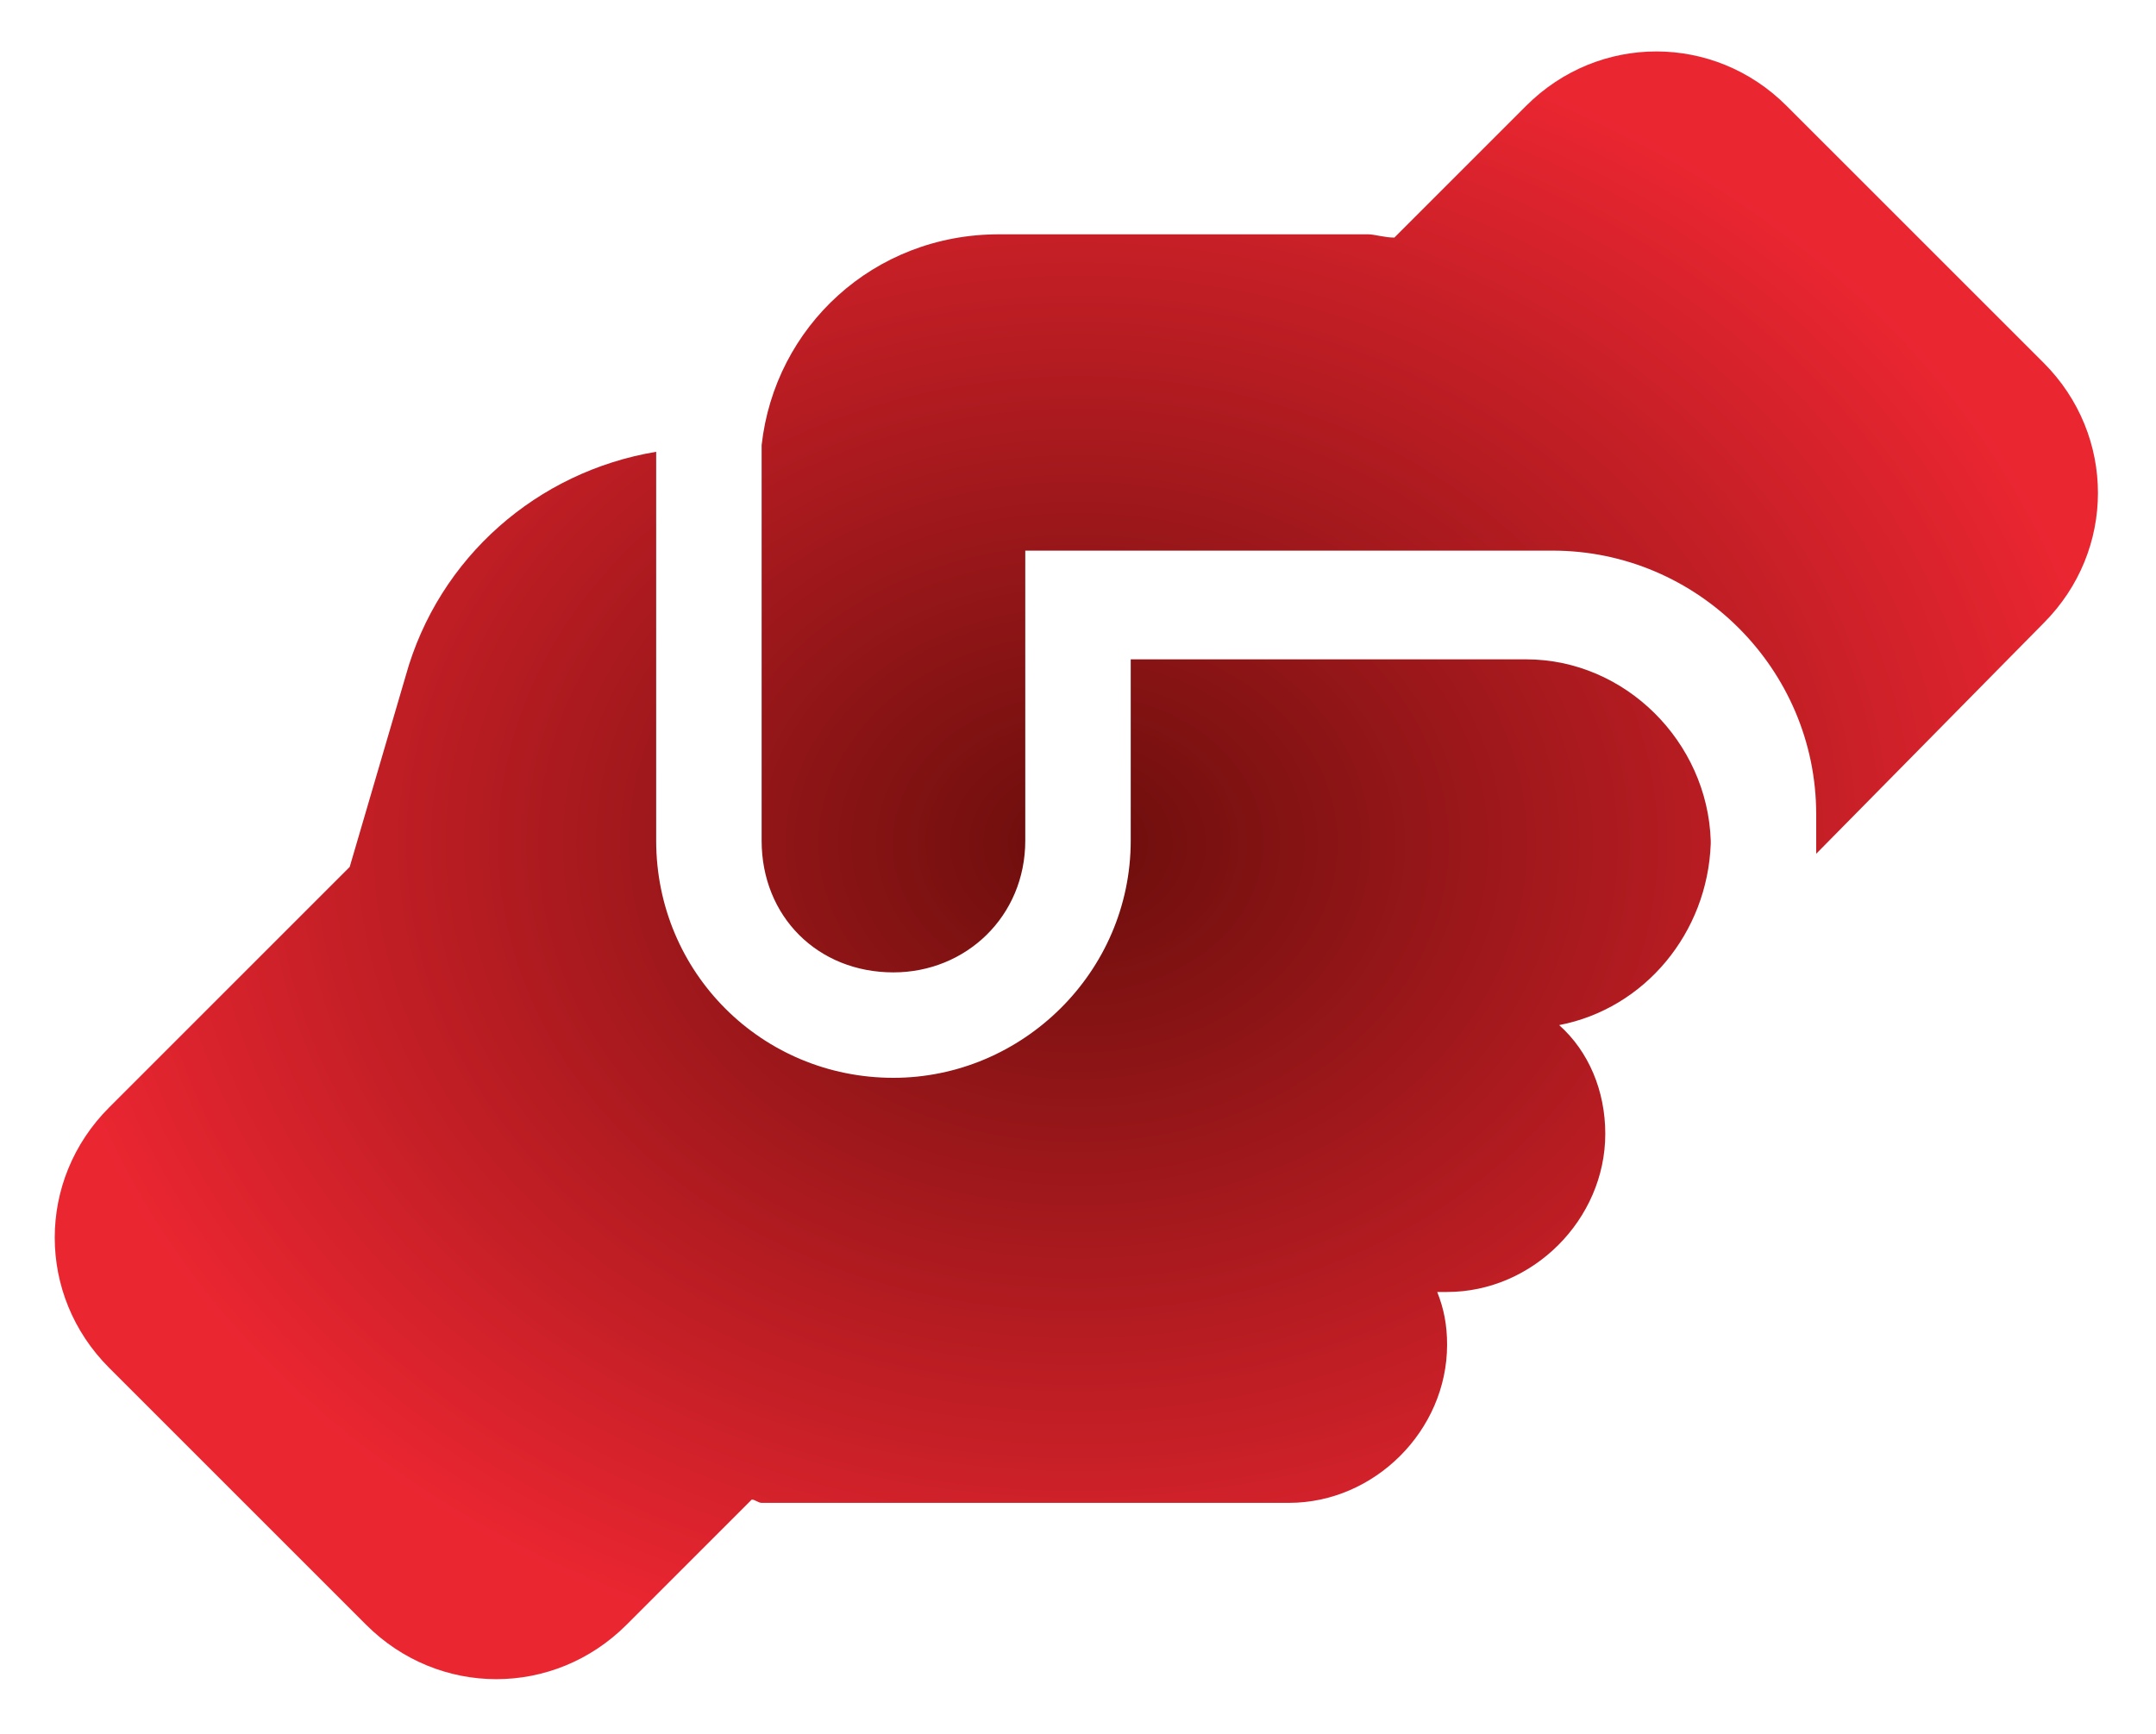 <svg width="46" height="37" viewBox="0 0 46 37" fill="none" xmlns="http://www.w3.org/2000/svg">
<path d="M38.75 17.938V17.375C38.75 14.281 36.219 11.75 33.125 11.75H32.562H23H21.875V12.875V17.938C21.875 19.555 20.609 20.75 19.062 20.75C17.445 20.75 16.25 19.555 16.25 17.938V9.5C16.531 6.969 18.641 5 21.312 5H29.188C29.328 5 29.539 5.07 29.75 5.07L32.562 2.258C34.109 0.711 36.57 0.711 38.117 2.258L43.602 7.742C45.148 9.289 45.148 11.75 43.602 13.297L38.75 18.219V17.938ZM24.125 14V14.07H32.562C34.672 14.07 36.43 15.828 36.5 17.938V18.008C36.43 19.906 35.094 21.523 33.266 21.875C33.898 22.438 34.25 23.281 34.25 24.195C34.25 26.023 32.703 27.57 30.875 27.57H30.664C30.805 27.922 30.875 28.273 30.875 28.695C30.875 30.523 29.328 32.07 27.5 32.07H16.25C16.18 32.07 16.109 32 16.039 32L13.367 34.672C11.82 36.219 9.359 36.219 7.812 34.672L2.328 29.188C0.781 27.641 0.781 25.18 2.328 23.633L7.461 18.5L8.656 14.422C9.359 11.891 11.469 10.062 14 9.641V17.938C14 20.75 16.25 23 19.062 23C21.805 23 24.125 20.75 24.125 17.938V14Z" fill="url(#paint0_radial_3375_9928)"/>
<defs>
<radialGradient id="paint0_radial_3375_9928" cx="0" cy="0" r="1" gradientUnits="userSpaceOnUse" gradientTransform="translate(23 18) rotate(90) scale(18 22.5)">
<stop stop-color="#6B0E0C"/>
<stop offset="1" stop-color="#EA2631"/>
</radialGradient>
</defs>
</svg>
